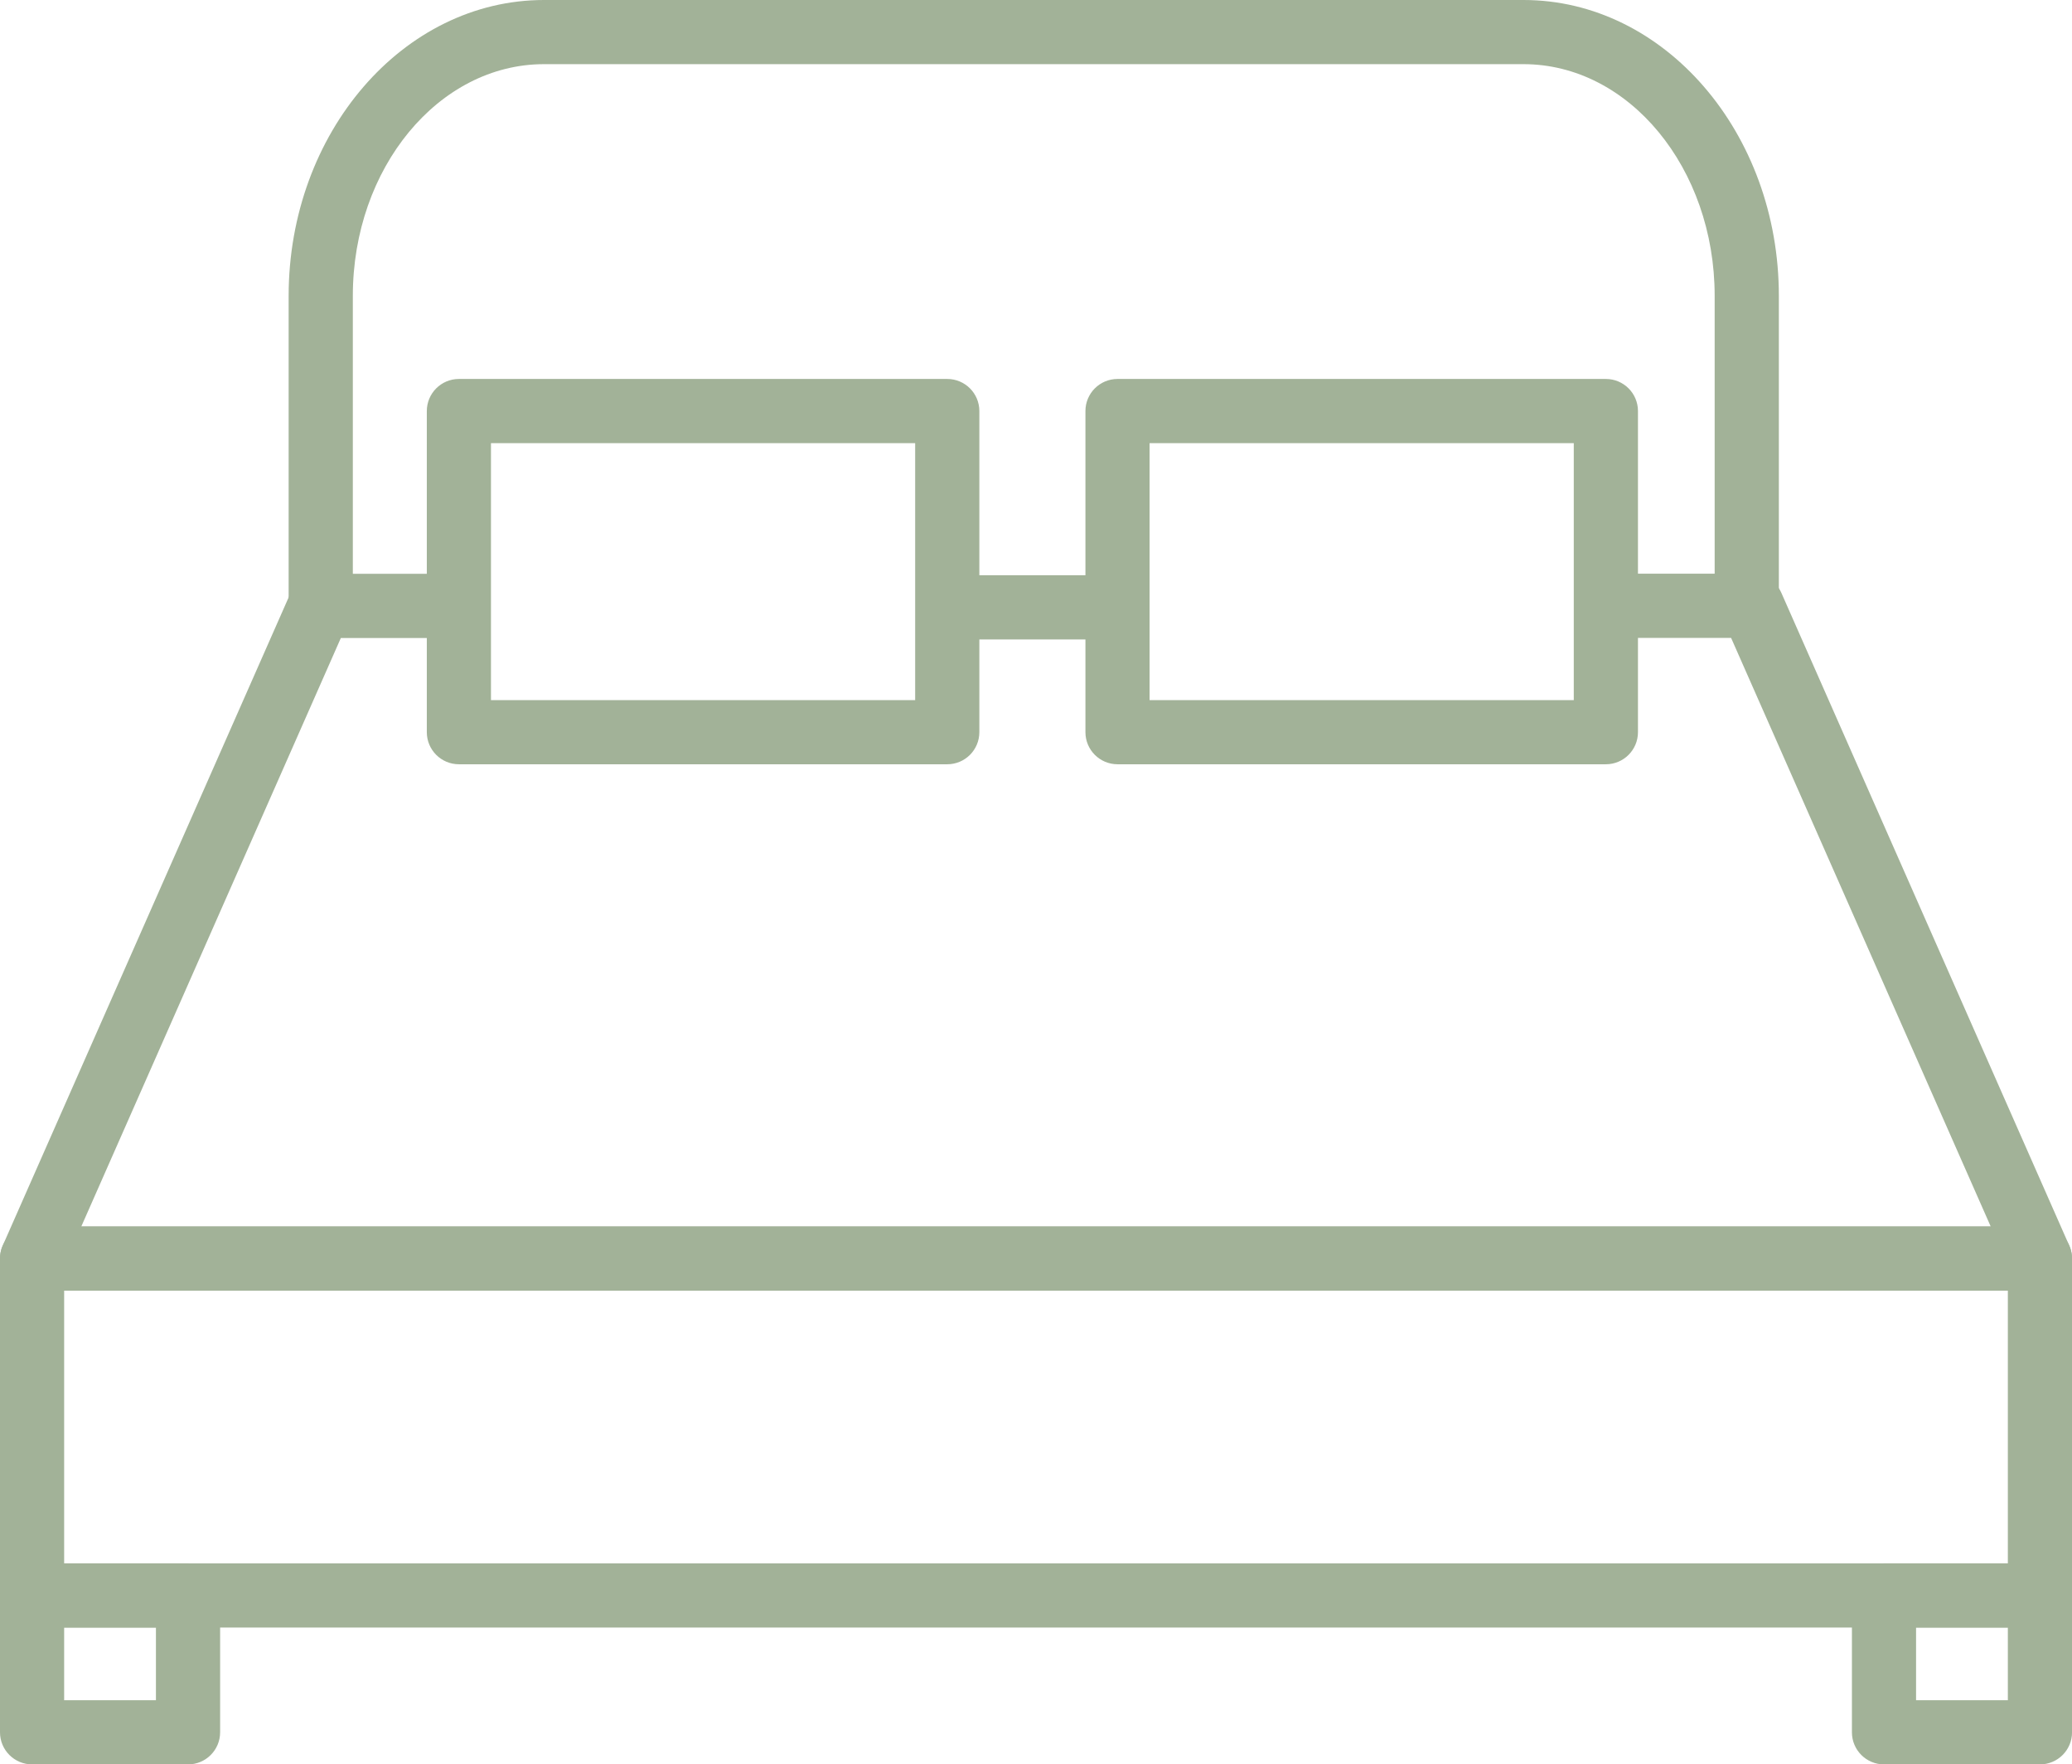 <?xml version="1.0" encoding="UTF-8"?>
<svg id="Layer_1" data-name="Layer 1" xmlns="http://www.w3.org/2000/svg" viewBox="0 0 473.85 403.43">
  <defs>
    <style>
      .cls-1 {
        fill: #a2b298;
      }
    </style>
  </defs>
  <g>
    <path class="cls-1" d="M466.52,372.14H7.34c-4.05,0-7.34-3.28-7.34-7.34v-77.03c0-4.05,3.28-7.34,7.34-7.34H466.52c4.05,0,7.34,3.28,7.34,7.34v77.03c0,4.05-3.28,7.34-7.34,7.34ZM14.67,357.47H459.18v-62.36H14.67v62.36Z"/>
    <path class="cls-1" d="M466.52,295.11H7.34c-2.48,0-4.79-1.25-6.15-3.33-1.35-2.08-1.57-4.7-.57-6.97L66.46,135.57c1.17-2.66,3.81-4.37,6.71-4.37h30.15c4.05,0,7.34,3.28,7.34,7.34s-3.28,7.34-7.34,7.34h-25.37L18.59,280.44H455.26l-59.37-134.58h-24.53c-4.05,0-7.34-3.28-7.34-7.34s3.28-7.34,7.34-7.34h29.31c2.91,0,5.54,1.72,6.71,4.37l65.84,149.25c1,2.27,.79,4.89-.57,6.97-1.35,2.08-3.67,3.33-6.15,3.33Z"/>
    <path class="cls-1" d="M216.63,174.75H104.95c-4.05,0-7.34-3.28-7.34-7.34V93.99c0-4.05,3.28-7.34,7.34-7.34h111.68c4.05,0,7.34,3.28,7.34,7.34v73.42c0,4.05-3.28,7.34-7.34,7.34Zm-104.35-14.67h97.01v-58.75H112.28v58.75Z"/>
    <path class="cls-1" d="M367.25,174.75h-111.68c-4.05,0-7.34-3.28-7.34-7.34V93.99c0-4.05,3.28-7.34,7.34-7.34h111.68c4.05,0,7.34,3.28,7.34,7.34v73.42c0,4.05-3.28,7.34-7.34,7.34Zm-104.35-14.67h97.01v-58.75h-97.01v58.75Z"/>
    <path class="cls-1" d="M399.47,145.86c-4.05,0-7.34-3.28-7.34-7.34V67.64c0-29.21-19.61-52.97-43.72-52.97H124.41c-24.1,0-43.72,23.76-43.72,52.97v70.89c0,4.05-3.28,7.34-7.34,7.34s-7.34-3.28-7.34-7.34V67.64C66.03,30.34,92.22,0,124.41,0h224.01c32.19,0,58.39,30.34,58.39,67.64v70.89c0,4.05-3.28,7.34-7.34,7.34Z"/>
    <path class="cls-1" d="M43,403.43H7.34c-4.05,0-7.34-3.28-7.34-7.34v-31.29c0-4.05,3.28-7.34,7.34-7.34H43c4.05,0,7.34,3.28,7.34,7.34v31.29c0,4.05-3.28,7.34-7.34,7.34Zm-28.33-14.67h20.99v-16.62H14.67v16.62Z"/>
    <path class="cls-1" d="M466.52,403.43h-35.66c-4.05,0-7.34-3.28-7.34-7.34v-31.29c0-4.05,3.28-7.34,7.34-7.34h35.66c4.05,0,7.34,3.28,7.34,7.34v31.29c0,4.05-3.28,7.34-7.34,7.34Zm-28.33-14.67h20.99v-16.62h-20.99v16.62Z"/>
  </g>
  <path class="cls-1" d="M254.58,146.21h-36c-4.05,0-7.34-3.28-7.34-7.34s3.28-7.34,7.34-7.34h36c4.05,0,7.34,3.28,7.34,7.34s-3.28,7.34-7.34,7.34Z"/>
</svg>